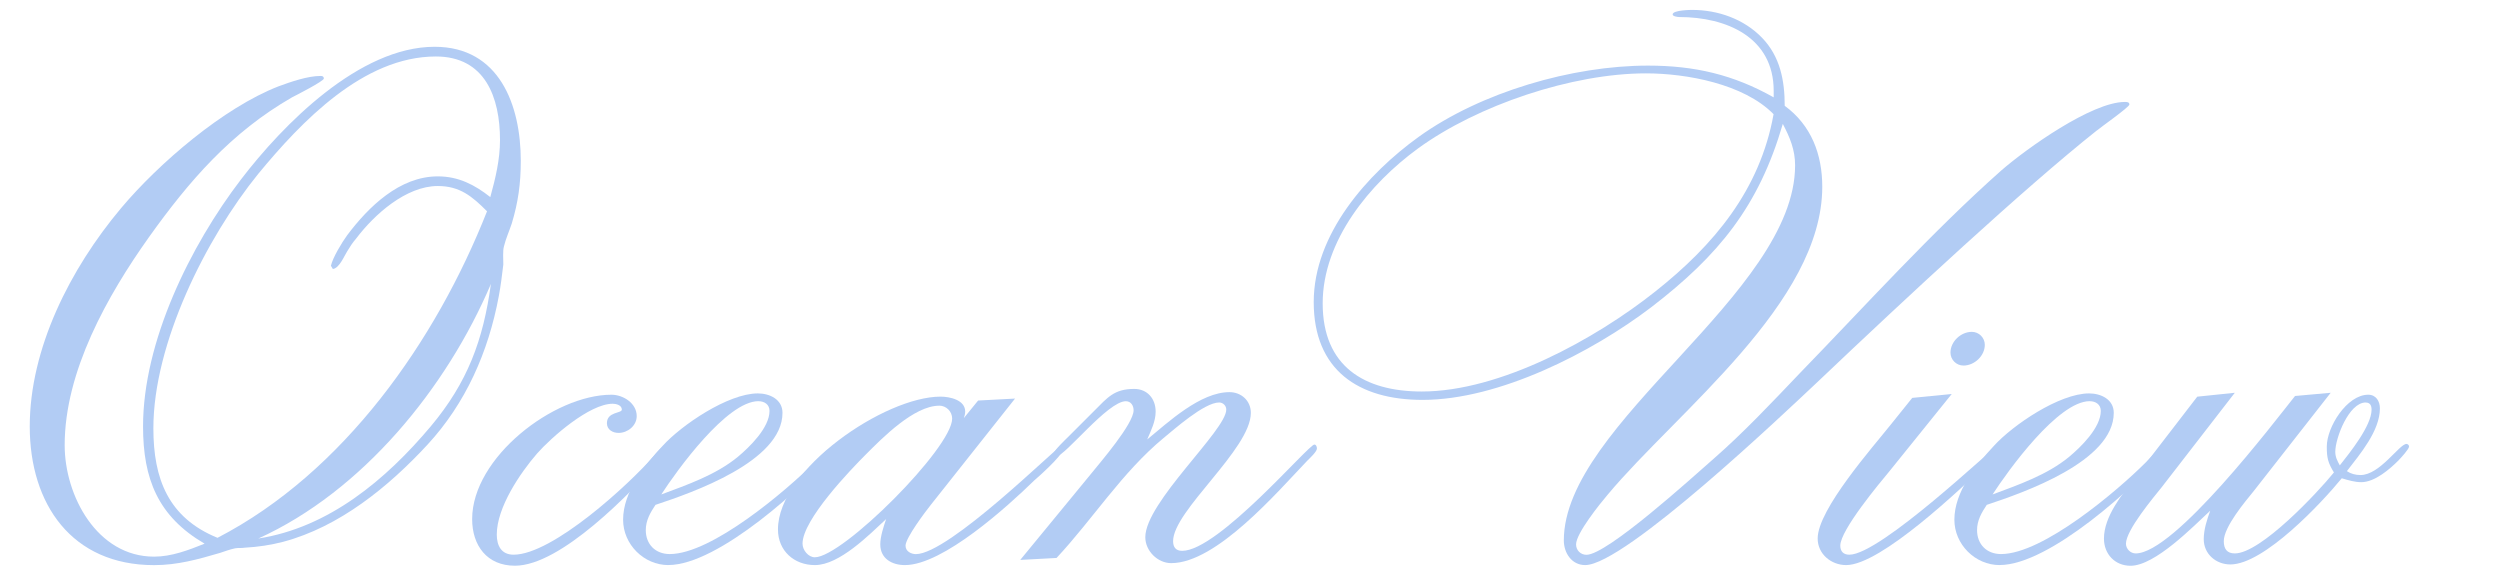 <?xml version="1.0" encoding="UTF-8"?><svg id="_レイヤー_2" xmlns="http://www.w3.org/2000/svg" viewBox="0 0 474 110"><defs><style>.cls-1{fill:none;}.cls-2{fill:#b2ccf4;}</style></defs><g id="txt"><path class="cls-2" d="M97.02,42.41c-.49,1.47-1.11,2.82-1.47,4.3-.25.86-.12,2.46-.12,3.44-.25,2.09-.49,4.05-.86,6.02-1.97,10.56-6.26,20.27-13.51,28.13-7.37,7.98-16.71,15.6-27.39,18.43-2.33.61-4.79.98-7.25,1.11-.74.12-1.11,0-1.84.12-1.11.25-1.72.49-2.83.86-4.18,1.23-8.11,2.33-12.53,2.33-15.6,0-23.58-11.55-23.58-26.29s7.62-29.85,17.32-41.4c7.12-8.48,19.41-19.04,29.85-23.09,2.33-.86,5.53-1.97,7.98-1.97.37,0,.61.12.61.49,0,.49-5.28,3.19-6.02,3.56-11.55,6.63-19.53,15.85-27.15,26.53-7.86,11.06-15.97,25.43-15.97,39.43,0,9.58,6.14,21.13,16.95,21.13,3.32,0,6.51-1.23,9.58-2.46-8.84-5.16-11.67-12.28-11.67-22.23,0-16.09,8.97-34.27,18.55-46.8,7.98-10.44,22.48-25.18,36.73-25.18,12.28,0,16.34,11.06,16.34,21.62,0,4.3-.49,7.86-1.72,11.92ZM82.64,10.71c-13.76,0-25.55,12.41-33.66,22.23-9.95,12.28-19.9,32.18-19.9,48.27,0,9.58,2.83,16.95,12.16,20.76,23.95-12.41,41.4-37.34,51.1-61.91-2.82-2.83-5.16-4.79-9.33-4.79-6.02,0-12.04,5.4-15.48,9.95-.74.86-1.11,1.47-1.72,2.46-.49.74-1.47,3.19-2.7,3.32l-.37-.61c.37-1.6,2.09-4.42,3.07-5.77,4.05-5.4,9.95-11.18,17.2-11.18,3.93,0,7,1.6,9.95,3.93.98-3.56,1.84-7.12,1.84-10.81,0-8.11-2.83-15.85-12.16-15.85ZM48.99,102.1c13.39-2.09,24.2-11.18,32.67-21.25,7-8.35,9.95-16.34,11.42-27.02-8.35,19.65-24.32,39.31-44.1,48.27Z"/><path class="cls-2" d="M125.02,87.36c-5.4,6.02-18.67,19.9-27.39,19.9-5.28,0-8.11-3.81-8.11-8.84,0-11.67,15.48-23.58,26.41-23.58,2.21,0,4.79,1.6,4.79,4.05,0,1.84-1.72,3.19-3.44,3.19-1.11,0-2.21-.61-2.21-1.84,0-2.21,2.83-1.84,2.83-2.58,0-.86-1.11-1.11-1.72-1.11-4.42,0-11.67,6.39-14.37,9.46-3.19,3.69-7.62,10.2-7.62,15.35,0,2.09.86,3.81,3.19,3.81,7.37,0,21.86-13.27,26.65-18.79.37-.37,1.35-1.72,1.97-1.72.37,0,.74.25.74.61,0,.25-1.47,1.72-1.72,2.09Z"/><path class="cls-2" d="M126.74,107.14c-4.67,0-8.6-3.93-8.6-8.6,0-5.28,4.05-10.32,7.49-14,3.56-3.93,12.41-9.95,18.06-9.95,2.21,0,4.67,1.11,4.67,3.69,0,9.21-17.07,15.11-24.08,17.44-.98,1.47-1.84,2.95-1.84,4.79,0,2.7,1.84,4.54,4.54,4.54,7.98,0,22.11-12.04,27.39-17.32.61-.61,2.7-2.95,3.56-2.95.25,0,.49.25.49.49-5.65,6.76-22.23,21.86-31.69,21.86ZM143.81,76.06c-6.02,0-15.48,13.14-18.43,17.69,4.91-1.84,10.32-3.69,14.5-7.12,2.21-1.84,6.02-5.53,6.02-8.72,0-1.23-.98-1.84-2.09-1.84Z"/><path class="cls-2" d="M196.01,91.17c-4.91,4.79-17.2,15.97-24.44,15.97-2.46,0-4.67-1.23-4.67-3.93,0-1.47.61-3.32,1.11-4.79-3.19,2.95-8.84,8.72-13.51,8.72-3.93,0-7-2.7-7-6.76,0-11.42,20.27-25.18,30.83-25.18,1.72,0,4.67.61,4.67,2.83,0,.37-.12.86-.25,1.23l2.7-3.32,7-.37-15.97,20.15c-.98,1.23-4.79,6.26-4.79,7.74,0,1.11,1.11,1.6,1.96,1.6,6.26,0,26.66-20.27,27.27-20.27.37,0,.49.25.49.61,0,.98-4.54,5.04-5.41,5.77ZM178.08,76.92c-4.79,0-10.81,6.14-13.88,9.21-2.95,2.95-12.04,12.41-12.04,16.95,0,1.23,1.11,2.58,2.33,2.58,5.28,0,26.04-20.76,26.04-26.29,0-1.35-1.11-2.46-2.46-2.46Z"/><path class="cls-2" d="M247.85,87.36c-5.65,5.9-17.2,19.41-25.79,19.41-2.58,0-4.91-2.33-4.91-4.91,0-6.63,15.35-20.27,15.35-24.2,0-.74-.61-1.35-1.35-1.35-2.83,0-8.6,5.16-10.56,6.76-7.86,6.51-13.39,15.35-20.27,22.72l-6.88.37,13.63-16.58c1.47-1.84,7.86-9.21,7.86-11.79,0-.86-.49-1.72-1.47-1.72-3.44,0-11.55,10.44-13.14,10.44-.37,0-.49-.37-.49-.61,0-.49,2.33-2.7,2.7-3.07,1.6-1.6,3.32-3.32,4.91-4.91,2.58-2.58,3.81-4.18,7.62-4.18,2.46,0,4.05,1.84,4.05,4.3,0,1.84-.86,3.56-1.6,5.28,4.05-3.32,10.07-8.97,15.6-8.97,2.21,0,4.05,1.6,4.05,3.93,0,6.88-14.74,18.55-14.74,24.32,0,1.11.49,1.84,1.72,1.84,6.88,0,23.95-20.15,25.06-20.15.37,0,.49.49.49.74,0,.61-1.35,1.84-1.84,2.33Z"/><path class="cls-2" d="M397.58,24.72c-13.76,10.93-35.87,31.45-53.06,47.78-6.02,5.65-36.48,34.64-43.97,34.64-2.58,0-4.05-2.33-4.05-4.67,0-22.23,43.85-46.8,43.85-71.12,0-2.95-.98-5.28-2.33-7.86-4.54,15.6-12.16,24.94-24.94,34.76-11.3,8.6-28.87,17.57-43.36,17.57-12.16,0-20.64-5.65-20.64-18.55s10.2-24.32,19.9-31.32c11.79-8.48,29.11-13.51,43.48-13.51,8.84,0,16.21,1.72,23.83,6.02v-1.23c0-10.19-8.97-14-17.93-14-.25,0-1.23-.12-1.23-.49,0-.86,3.68-.86,3.68-.86,4.91,0,9.83,1.72,13.27,5.28,3.44,3.56,4.3,8.11,4.3,12.9,5.04,3.69,7.12,9.21,7.12,15.35,0,21.99-27.51,42.62-40.66,58.35-1.47,1.72-6.02,7.37-6.02,9.46,0,1.11.86,1.97,1.97,1.97,3.93,0,20.02-14.62,24.08-18.18,5.77-5.04,11.18-10.81,16.46-16.34,12.28-12.65,24.93-26.65,38.08-38.32,4.79-4.18,17.2-13.02,23.46-13.02.37,0,.86,0,.86.49s-5.77,4.54-6.14,4.91ZM312.08,13.91c-14,0-31.94,6.02-43.24,14.25-9.09,6.63-18.06,17.44-18.06,29.36s7.86,16.71,18.79,16.71c14.86,0,32.92-9.95,44.22-18.92,11.18-8.84,19.9-19.29,22.48-33.66-5.65-5.77-16.58-7.74-24.2-7.74Z"/><path class="cls-2" d="M376.44,88.22c-4.42,4.18-19.78,18.92-26.41,18.92-2.83,0-5.4-2.09-5.4-5.04,0-5.53,10.56-17.44,13.88-21.62l4.05-5.04,7.49-.74-11.79,14.62c-1.84,2.21-9.34,11.18-9.34,14.13,0,1.11.61,1.72,1.72,1.72,5.9,0,27.27-20.39,27.76-20.39.37,0,.49.37.49.61,0,.86-1.84,2.21-2.46,2.83ZM372.27,69.31c-1.35,0-2.46-1.11-2.46-2.46,0-2.09,1.97-3.93,4.05-3.93,1.35,0,2.46,1.11,2.46,2.46,0,2.09-1.97,3.93-4.05,3.93Z"/><path class="cls-2" d="M379.15,107.14c-4.67,0-8.6-3.93-8.6-8.6,0-5.28,4.05-10.32,7.49-14,3.56-3.93,12.41-9.95,18.06-9.95,2.21,0,4.67,1.11,4.67,3.69,0,9.21-17.07,15.11-24.08,17.44-.98,1.47-1.84,2.95-1.84,4.79,0,2.7,1.84,4.54,4.54,4.54,7.98,0,22.11-12.04,27.39-17.32.61-.61,2.7-2.95,3.56-2.95.25,0,.49.25.49.49-5.65,6.76-22.23,21.86-31.69,21.86ZM396.22,76.06c-6.02,0-15.48,13.14-18.43,17.69,4.91-1.84,10.32-3.69,14.5-7.12,2.21-1.84,6.02-5.53,6.02-8.72,0-1.23-.98-1.84-2.09-1.84Z"/><path class="cls-2" d="M454.81,87.24c-1.72,1.72-4.54,4.18-7.12,4.18-1.23,0-2.46-.37-3.69-.74-3.81,4.67-14.74,16.34-21.13,16.34-2.7,0-5.04-1.97-5.04-4.79,0-1.84.61-3.69,1.23-5.4-3.19,2.95-10.44,10.44-15.11,10.44-2.95,0-5.04-2.21-5.04-5.16,0-4.18,3.44-8.35,5.77-11.42l11.92-15.48,7.12-.74-13.88,17.93c-1.47,1.84-6.76,8.11-6.76,10.69,0,.98.86,1.84,1.84,1.84,7.37,0,26.29-24.94,30.22-29.85l6.76-.61-14.62,18.67c-1.6,1.97-5.65,6.76-5.65,9.46,0,1.47.61,2.33,2.09,2.33,4.91,0,15.72-11.55,18.79-15.35-1.11-1.84-1.35-2.7-1.35-4.91,0-3.69,3.81-9.83,7.86-9.83,1.47,0,2.21,1.23,2.21,2.58,0,4.3-3.81,8.72-6.26,11.91.74.49,1.6.74,2.58.74,3.68,0,7.37-5.9,8.72-5.9.25,0,.49.25.49.49,0,.49-1.6,2.21-1.96,2.58ZM448.54,76.31c-3.19,0-5.77,6.76-5.77,9.34,0,.98.37,1.72.86,2.58,1.84-2.33,6.02-7.49,6.02-10.56,0-.74-.25-1.35-1.11-1.35Z"/><rect class="cls-1" width="474" height="110"/></g></svg>